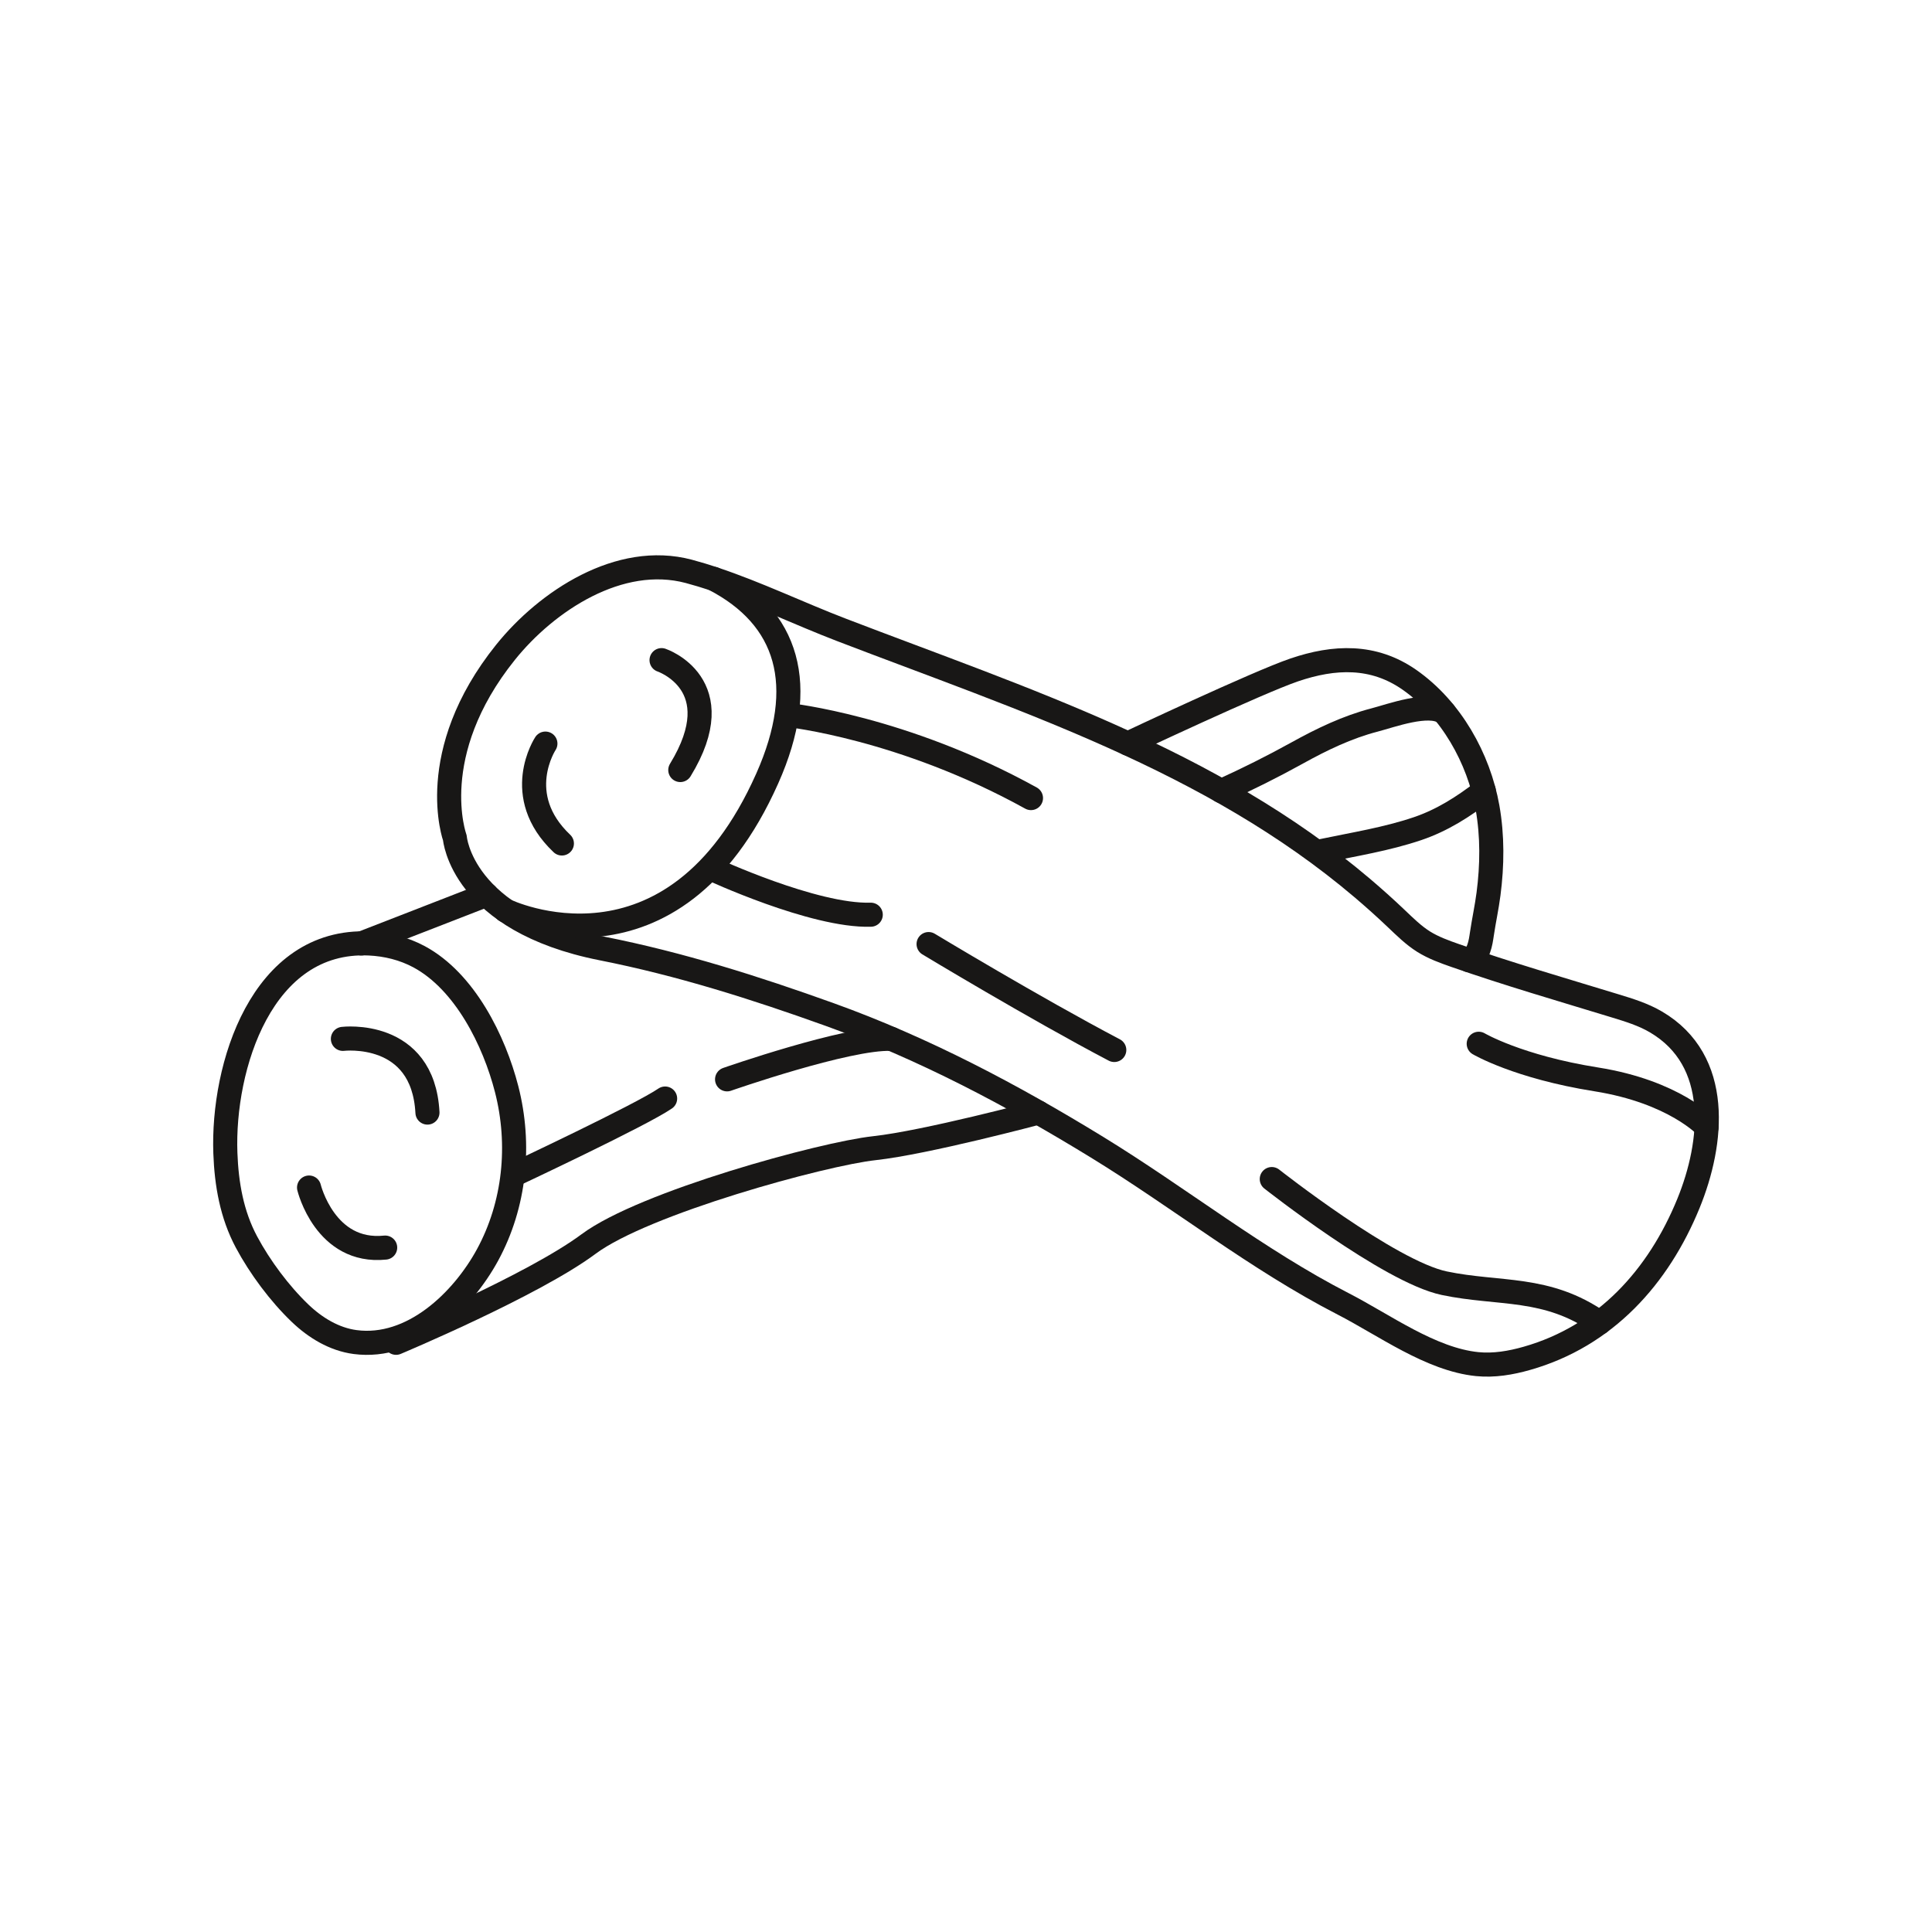 <?xml version="1.0" encoding="UTF-8"?>
<svg id="Calque_1" data-name="Calque 1" xmlns="http://www.w3.org/2000/svg" viewBox="0 0 600 600">
  <defs>
    <style>
      .cls-1 {
        fill: none;
        stroke: #181716;
        stroke-linecap: round;
        stroke-linejoin: round;
        stroke-width: 7.48px;
      }
    </style>
  </defs>
  <path class="cls-1" d="M221.72,179.8c13.34,4.44,26.54,10.8,39.5,15.77,56.52,21.7,114.91,40.37,161.85,80.22,3.59,3.05,7.1,6.19,10.51,9.44,2.71,2.57,5.38,5.23,8.55,7.22,3.06,1.91,6.49,3.14,9.89,4.33,16.32,5.7,32.98,10.53,49.54,15.59,4.36,1.33,8.76,2.68,12.69,4.99,20.5,12.02,17.81,37.54,10.11,56.39-9.31,22.78-25.8,41.16-50.16,48.09-5.01,1.43-10.25,2.32-15.43,1.8-14.44-1.45-28.92-12.18-41.64-18.71-26.72-13.73-50.68-32.86-76.38-48.62-26.4-16.19-53.94-30.76-83.12-41.25-23.12-8.31-46.49-15.72-70.66-20.5-43.7-8.64-45.71-34.35-45.71-34.35,0,0-9.57-26.12,15.74-57.64,12.78-15.91,35.38-30.86,56.91-25.13,2.61.7,5.22,1.49,7.82,2.35Z"/>
  <path class="cls-1" d="M156.99,282.77s51.85,25.14,81.29-41.02c12.91-29,6.47-50.05-16.56-61.95"/>
  <path class="cls-1" d="M350.25,230.93s40.3-19.01,51.69-22.88c12.41-4.22,24.58-4.75,35.78,3.07,12.89,9.01,21.52,24.32,24.24,39.65,1.57,8.87,1.47,17.96.31,26.87-.54,4.15-1.44,8.26-2.05,12.37-.41,2.79-.96,6.87-3.99,8.21"/>
  <path class="cls-1" d="M114.58,293c-33.35-1.48-45.56,38.37-44.59,65.09.35,9.63,1.99,19.1,6.57,27.66,4.16,7.77,10.25,15.97,16.63,22.08,4.73,4.53,10.62,8.11,17.11,8.96,17.71,2.32,33.31-12.72,41.12-27.07,8.47-15.58,10.35-34.23,5.92-51.48-3.86-15.03-12.96-33.43-27.17-41.1-4.79-2.58-10.15-3.9-15.57-4.14Z"/>
  <line class="cls-1" x1="112.22" y1="293" x2="151.1" y2="277.89"/>
  <path class="cls-1" d="M123,417.02s42.53-17.83,59.79-30.68c17.25-12.84,72.7-28.01,88.74-29.76,16.03-1.75,50.96-11.07,50.96-11.07"/>
  <path class="cls-1" d="M106.49,322.63s24.88-3.02,26.26,22.89"/>
  <path class="cls-1" d="M95.98,368.8s4.98,20.59,23.64,18.65"/>
  <path class="cls-1" d="M169.38,230.93s-10.64,16.09,5.12,31.02"/>
  <path class="cls-1" d="M205.45,205.01s22.14,7.45,5.82,34.13"/>
  <path class="cls-1" d="M159.65,364.82s39.45-18.53,46.91-23.66"/>
  <path class="cls-1" d="M225.8,335.2s37.41-13.09,51.01-12.57"/>
  <path class="cls-1" d="M379.27,245.66c8.11-3.67,15.86-7.54,23.63-11.84,7.6-4.21,15.53-8.03,23.97-10.22,5.08-1.32,16.79-5.67,21.63-2.34"/>
  <path class="cls-1" d="M410.57,264.28c9.92-2.08,20-3.67,29.62-6.92,7.69-2.6,14.22-6.79,20.63-11.71"/>
  <path class="cls-1" d="M244.85,222.08s35.6,3.79,75.33,25.77"/>
  <path class="cls-1" d="M220.93,269.82s31.8,14.8,49.49,14.25"/>
  <path class="cls-1" d="M394.96,366.17s36.48,28.75,53.56,32.34c17.07,3.59,31.87.74,48.24,12.26"/>
  <path class="cls-1" d="M459.23,324.15s12.16,7.19,36.49,11.06,34.28,14.76,34.28,14.76"/>
  <path class="cls-1" d="M288.38,293.19s32.95,19.9,57.67,32.89"/>
</svg>